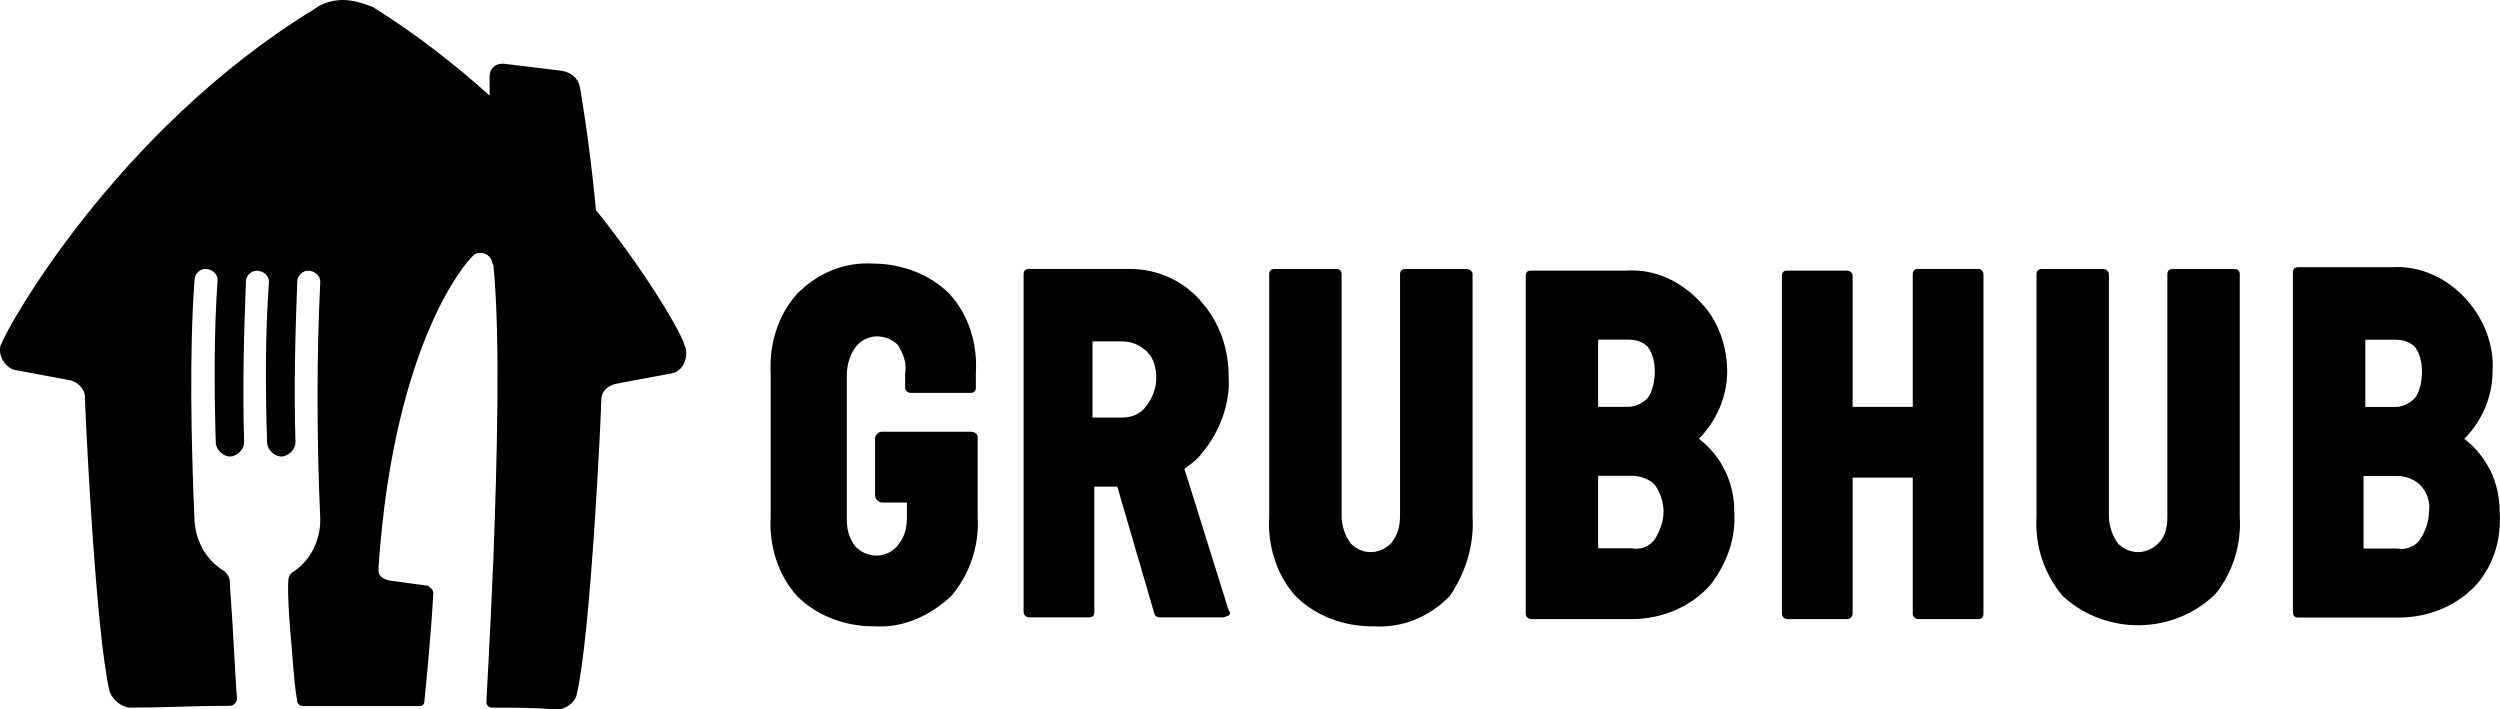 <?xml version="1.0" encoding="UTF-8"?> <svg xmlns="http://www.w3.org/2000/svg" id="Layer_1" data-name="Layer 1" viewBox="0 0 222.01 63"><path d="M215.7,45.41c0,.94-.31,1.73-.79,2.51-.47.63-1.27.94-2.04.79h-2.98v-6.44h2.98c.78,0,1.57.31,2.04.79.63.63.94,1.57.79,2.36ZM210.05,30.17h2.67c.63,0,1.26.16,1.73.63.47.63.63,1.41.63,2.2s-.16,1.73-.63,2.36c-.47.47-1.1.78-1.73.78h-2.67v-5.97ZM221.98,45.41c0-2.51-1.1-4.87-3.14-6.44,1.57-1.57,2.51-3.77,2.51-5.97.16-2.36-.79-4.71-2.35-6.44-1.73-1.89-4.08-2.99-6.59-2.83h-8.32c-.31,0-.47.16-.47.47v30.17c0,.31.16.47.47.47h8.95c2.67,0,5.34-1.1,7.06-3.14,1.41-1.73,2.04-3.93,1.88-6.28ZM198.9,45.88v-21.52c0-.31-.16-.47-.47-.47h-5.49c-.31,0-.47.16-.47.47v21.52c0,.94-.16,1.73-.79,2.36-.94.94-2.35,1.1-3.45.16l-.16-.16c-.47-.63-.79-1.57-.79-2.36v-21.52c0-.31-.31-.47-.47-.47h-5.49c-.31,0-.47.16-.47.47v21.52c-.16,2.57.68,5.11,2.35,7.07,3.77,3.46,9.73,3.46,13.5-.16,1.57-1.89,2.35-4.4,2.2-6.91h0ZM175.67,23.88h-5.34c-.31,0-.47.16-.47.47v11.78h-5.34v-11.63c0-.31-.31-.47-.47-.47h-5.34c-.31,0-.47.16-.47.47v30.01c0,.31.31.47.47.47h5.34c.31,0,.47-.31.47-.47v-12.1h5.34v12.1c0,.31.31.47.47.47h5.34c.31,0,.47-.16.47-.47v-30.17c0-.16-.16-.47-.47-.47ZM147.73,45.4c0,.94-.31,1.73-.79,2.51-.47.63-1.27.94-2.04.78h-2.98v-6.44h2.98c.79,0,1.57.31,2.04.78.47.63.79,1.57.79,2.36ZM141.92,30.16h2.67c.63,0,1.26.16,1.73.63.47.63.63,1.41.63,2.2s-.16,1.73-.63,2.36c-.47.47-1.1.78-1.73.78h-2.67v-5.97ZM154.01,45.4c0-2.51-1.1-4.87-3.14-6.44,1.57-1.57,2.51-3.77,2.51-5.97s-.79-4.56-2.35-6.13c-1.73-1.89-4.08-2.99-6.59-2.83h-8.48c-.31,0-.47.16-.47.47v30.01c0,.31.31.47.47.47h8.95c2.67,0,5.34-1.1,7.06-3.14,1.41-1.88,2.2-4.08,2.04-6.44ZM130.77,45.88v-21.52c0-.31-.31-.47-.47-.47h-5.5c-.31,0-.47.16-.47.47v21.37c0,.94-.16,1.73-.79,2.51-.94.94-2.36,1.1-3.45.16l-.16-.16c-.47-.63-.79-1.57-.79-2.36v-21.52c0-.31-.16-.47-.47-.47h-5.49c-.31,0-.47.16-.47.47v21.52c-.16,2.51.63,5.18,2.36,7.07,1.73,1.73,4.24,2.67,6.75,2.67h.16c2.51.16,4.87-.78,6.75-2.67,1.41-2.04,2.2-4.56,2.04-7.07ZM101.73,36.14c-.47.63-1.26.94-2.04.94h-2.67v-6.76h2.67c.79,0,1.57.31,2.2.94.63.63.79,1.57.79,2.36s-.31,1.73-.94,2.51ZM105.18,41.64c.63-.47,1.1-.79,1.57-1.41,1.57-1.88,2.51-4.4,2.36-6.76,0-2.51-.79-4.87-2.51-6.76l.16.16c-1.57-1.89-3.92-2.99-6.44-2.99h-8.95c-.31,0-.47.16-.47.47v30.01c0,.31.31.47.47.47h5.34c.31,0,.47-.16.47-.47v-11.15h2.04l3.3,11.31c0,.16.31.31.47.31h5.65c.16,0,.31-.16.47-.16.16-.16.16-.31,0-.47l-3.93-12.57h0ZM84.3,26.08c-1.73-1.73-4.24-2.67-6.75-2.67-2.51-.16-4.87.78-6.75,2.67-1.73,1.89-2.51,4.56-2.36,7.07v12.73c-.16,2.51.63,5.18,2.36,7.07,1.73,1.73,4.24,2.67,6.75,2.67h.16c2.51.16,4.87-.94,6.75-2.67,1.67-1.96,2.52-4.5,2.36-7.07v-7.07c0-.31-.31-.47-.63-.47h-7.85c-.31,0-.47.16-.63.47v5.19c0,.31.31.63.63.63h2.2v1.26c0,.94-.16,1.73-.79,2.51-.47.63-1.26.94-1.88.94-.71,0-1.39-.28-1.88-.78-.63-.79-.79-1.57-.79-2.51v-12.73c0-.94.31-1.89.79-2.51.47-.63,1.26-.94,1.88-.94.71,0,1.39.28,1.88.78.47.79.79,1.57.63,2.51v1.26c0,.31.31.47.47.47h5.34c.31,0,.47-.16.47-.47v-1.26c.16-2.67-.63-5.18-2.35-7.07ZM53.06,18.85c-.16-.16-.16-.31-.16-.47-.63-6.44-1.41-10.68-1.41-10.68-.16-.78-.78-1.26-1.57-1.41l-5.18-.63h-.16c-.63,0-1.1.47-1.1,1.1v1.73c-3.14-2.83-6.59-5.5-10.36-7.86-.78-.31-1.73-.63-2.67-.63s-1.88.31-2.51.79C10.2,11.63.47,29.38.16,30.48c-.16.16-.16.47-.16.63,0,.79.63,1.57,1.26,1.73l5.02.94c.63.16,1.26.79,1.26,1.41,0,.94.94,21.05,2.2,26.24.31.78,1.1,1.41,1.88,1.41,2.98,0,5.65-.16,8.64-.16h.16c.31,0,.63-.31.63-.63-.16-1.73-.31-5.81-.63-10.06v-.31c0-.31-.16-.63-.47-.94-1.57-.94-2.51-2.51-2.67-4.4-.31-7.07-.47-15.24,0-21.52,0-.47.47-.94.94-.94.63,0,1.1.47,1.1.94v.16c-.31,4.24-.31,9.27-.16,14.3,0,.63.63,1.26,1.26,1.26s1.26-.63,1.26-1.26c-.16-5.03,0-10.06.16-14.3,0-.47.47-.94.94-.94.63,0,1.1.47,1.1.94v.16c-.32,4.24-.32,9.27-.16,14.14,0,.63.63,1.26,1.26,1.26s1.26-.63,1.26-1.26c-.16-5.03,0-10.06.16-14.3,0-.47.47-.94.94-.94.63,0,1.1.47,1.1.94v.16c-.32,6.13-.32,13.98,0,20.9v.16c0,1.88-.94,3.61-2.36,4.56-.29.15-.48.46-.47.78,0,0-.16,1.1.31,6.13.16,2.2.31,3.77.47,4.56,0,.31.31.47.47.47h10.36c.31,0,.47-.16.47-.47.63-6.13.79-9.58.79-9.58,0-.31-.31-.47-.47-.63l-3.45-.47c-.63-.16-.94-.47-.94-.79v-.47c1.41-20.42,8.16-27.34,8.16-27.34l.31-.32c.16-.16.47-.16.63-.16.47,0,.78.31.94.63,0,0,0,.16.16.47.63,6.44.31,17.44,0,25.92-.31,7.23-.63,12.88-.63,12.88,0,.16.16.47.47.47,1.88,0,3.77,0,5.81.16.78,0,1.57-.63,1.73-1.26,1.26-5.18,2.2-25.29,2.2-26.24,0-.78.63-1.26,1.26-1.41l5.02-.94c.78-.16,1.26-.94,1.26-1.73,0-.31,0-.47-.16-.78-.16-.79-2.83-5.66-7.69-11.78Z"></path></svg> 